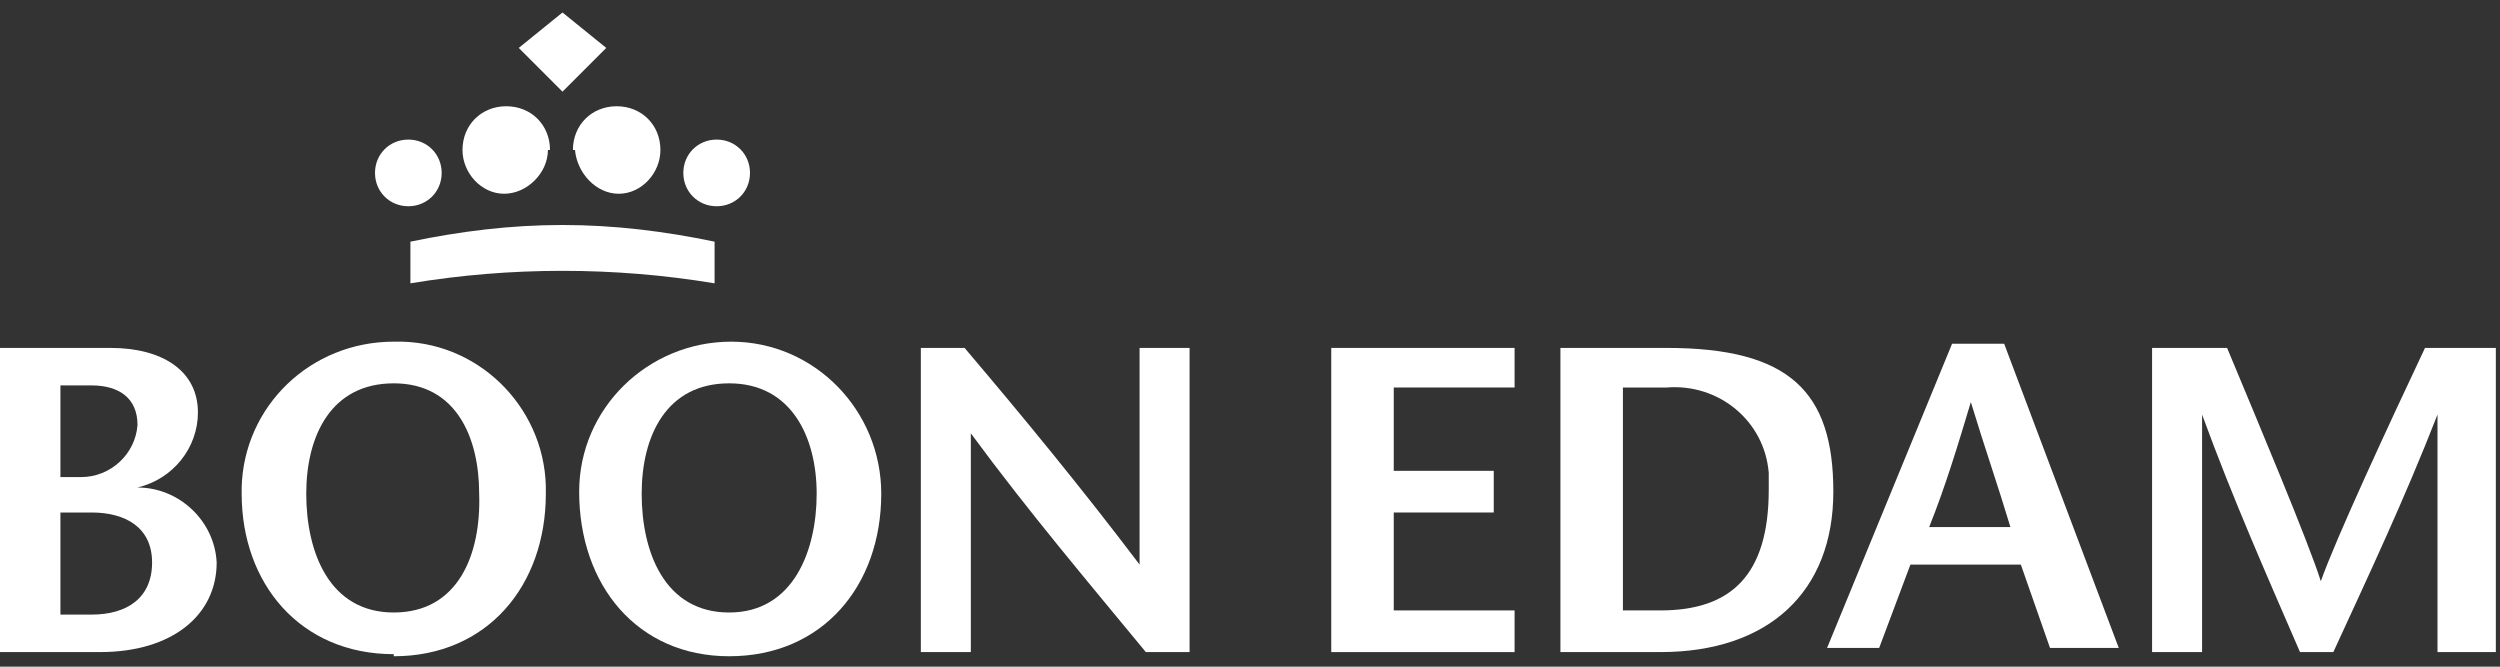 <?xml version="1.0" encoding="UTF-8"?>
<svg id="Layer_1" xmlns="http://www.w3.org/2000/svg" version="1.1" viewBox="0 0 120 32">
  <rect x="0" y="0" width="120" height="32" fill="#333333" stroke="none"/>
  <!-- Generator: Adobe Illustrator 29.8.2, SVG Export Plug-In . SVG Version: 2.1.1 Build 3)  -->
  <defs>
    <style>
      .st0 {
        fill: #fff;
      }
    </style>
  </defs>
  <g>
    <path class="st0" d="M27.5,7.2c0-1.2.9-2.1,2.1-2.1s2.1.9,2.1,2.1c0,1.1-.9,2.1-2,2.1,0,0,0,0,0,0-1.1,0-2-1-2.1-2.1Z"/>
    <path class="st0" d="M32.8,8.3c0-.9.7-1.6,1.6-1.6.9,0,1.6.7,1.6,1.6s-.7,1.6-1.6,1.6h0c-.9,0-1.6-.7-1.6-1.6Z"/>
    <path class="st0" d="M27,4.4l-2.1-2.1,2.1-1.7,2.1,1.7-2.1,2.1Z"/>
    <path class="st0" d="M26.4,7.2c0-1.2-.9-2.1-2.1-2.1-1.2,0-2.1.9-2.1,2.1h0c0,1.1.9,2.1,2,2.1,0,0,0,0,0,0,1.1,0,2.1-1,2.1-2.1Z"/>
    <path class="st0" d="M21.2,8.3c0-.9-.7-1.6-1.6-1.6-.9,0-1.6.7-1.6,1.6s.7,1.6,1.6,1.6c.9,0,1.6-.7,1.6-1.6Z"/>
    <path class="st0" d="M19.7,11.6c2.4-.5,4.8-.8,7.3-.8,2.5,0,4.9.3,7.3.8v2c-4.8-.8-9.8-.8-14.6,0v-2Z"/>
    <path class="st0" d="M2.9,24.6h1.5c1.6,0,2.9.7,2.9,2.4s-1.2,2.5-2.9,2.5h-1.5v-4.9ZM4.8,31.3c3.5,0,5.6-1.8,5.6-4.3-.1-2-1.8-3.6-3.8-3.6,1.7-.4,2.9-1.9,2.9-3.6,0-2-1.7-3.1-4.2-3.1H0v14.6h4.8ZM2.9,18.5h1.5c1.3,0,2.2.6,2.2,1.9-.1,1.4-1.3,2.5-2.7,2.5h-1v-4.4Z"/>
    <path class="st0" d="M18.9,29.4c-3.1,0-4.2-2.9-4.2-5.7s1.2-5.3,4.2-5.3,4.1,2.6,4.1,5.3c.1,2.9-1,5.7-4.1,5.7M18.9,31.5c4.5,0,7.3-3.4,7.3-7.8.1-3.9-3-7.2-6.9-7.3,0,0,0,0-.1,0h-.3c-4,0-7.2,3.1-7.3,7,0,0,0,0,0,0v.3c0,4.3,2.8,7.7,7.3,7.7"/>
    <path class="st0" d="M35,29.4c-3.1,0-4.2-2.9-4.2-5.7s1.2-5.3,4.2-5.3,4.2,2.6,4.2,5.3-1.1,5.7-4.2,5.7M35,31.5c4.5,0,7.3-3.4,7.3-7.8,0-4-3.2-7.3-7.2-7.3-4,0-7.3,3.2-7.3,7.2h0c0,4.5,2.8,7.9,7.2,7.9"/>
    <path class="st0" d="M57.1,31.3h-2.1c-2.8-3.4-5.6-6.7-8.4-10.5v10.5h-2.4v-14.6h2.1c2.8,3.3,5.6,6.7,8.4,10.4v-10.4h2.4v14.6Z"/>
  </g>
  <path class="st0" d="M72.7,18.6h-5.8v4h4.8v2h-4.8v4.7h5.8v2h-8.8v-14.6h8.8v1.9Z"/>
  <path class="st0" d="M77.8,18.6h2.2c2.5-.2,4.7,1.6,4.9,4.1,0,.3,0,.5,0,.8,0,4.1-1.8,5.8-5.2,5.8h-1.8v-10.7ZM74.9,16.7v14.6h4.8c5.2,0,8.3-2.9,8.3-7.7s-2.1-6.9-8-6.9h-5.1Z"/>
  <path class="st0" d="M92.6,25.3c.8-2,1.4-4,2-6,.7,2.3,1.3,4,1.9,6h-3.9ZM93.7,16.5l-6,14.6h2.5l1.5-4h5.3l1.4,4h3.3l-5.5-14.6h-2.5Z"/>
  <path class="st0" d="M119.9,31.3h-2.9v-11.4c-1.6,4.1-3.3,7.7-5,11.4h-1.6c-1.6-3.7-3.2-7.3-4.7-11.4v11.4h-2.4v-14.6h3.6c1.5,3.6,3.9,9.3,4.5,11.2.7-2,3.3-7.6,5-11.2h3.4v14.6Z"/>
</svg>